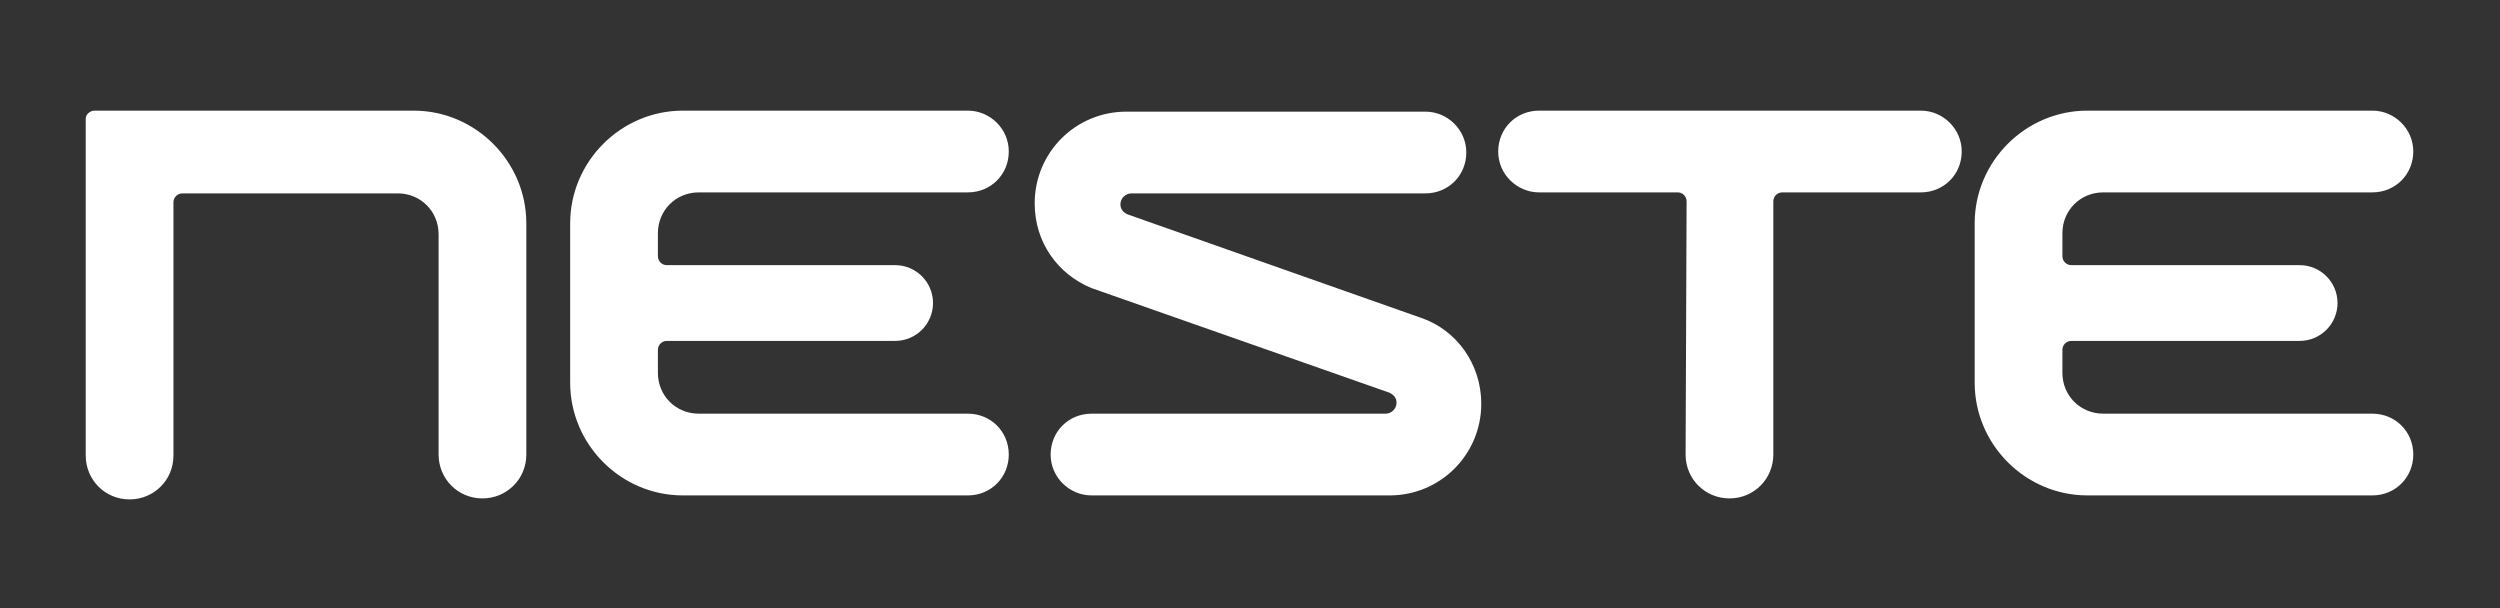 <?xml version="1.0" encoding="utf-8"?>
<!-- Generator: Adobe Illustrator 27.4.0, SVG Export Plug-In . SVG Version: 6.00 Build 0)  -->
<svg version="1.1" id="Layer_1" xmlns="http://www.w3.org/2000/svg" xmlns:xlink="http://www.w3.org/1999/xlink" x="0px" y="0px"
	 viewBox="0 0 250.8 61" style="enable-background:new 0 0 250.8 61;" xml:space="preserve">
<rect x="0" y="0" width="250.8" height="61" fill="#333333" stroke="none"/>
<style type="text/css">
	.st0{fill:#FFFFFF;}
</style>
<g>
	<path class="st0" d="M9.5,11.1h32c6.2,0,11.3,5.1,11.3,11.3v23.2c0,2.5-2,4.4-4.4,4.4c-2.5,0-4.4-2-4.4-4.4V23.5
		c0-2.3-1.8-4.1-4.1-4.1H18.3c-0.5,0-0.9,0.4-0.9,0.9v25.4c0,2.5-2,4.4-4.4,4.4c-2.5,0-4.4-2-4.4-4.4V11.9C8.6,11.5,9,11.1,9.5,11.1
		L9.5,11.1z M66,35.1c0-0.5,0.4-0.9,0.9-0.9h22.9c2.1,0,3.8-1.7,3.8-3.8s-1.7-3.8-3.8-3.8H66.9c-0.5,0-0.9-0.4-0.9-0.9v-2.3
		c0-2.3,1.8-4.1,4.1-4.1h27c2.3,0,4.1-1.8,4.1-4.1c0-2.3-1.9-4.1-4.1-4.1H68.5c-6.2,0-11.3,5.1-11.3,11.3v16
		c0,6.2,5.1,11.3,11.3,11.3h28.6c2.3,0,4.1-1.8,4.1-4.1c0-2.3-1.8-4.1-4.1-4.1h-27c-2.3,0-4.1-1.8-4.1-4.1L66,35.1 M169.1,45.6
		c0,2.5,2,4.4,4.4,4.4c2.5,0,4.4-2,4.4-4.4V20.2c0-0.5,0.4-0.9,0.9-0.9h13.9c2.3,0,4.1-1.8,4.1-4.1c0-2.3-1.9-4.1-4.1-4.1h-38.3
		c-2.3,0-4.1,1.8-4.1,4.1c0,2.3,1.9,4.1,4.1,4.1h13.9c0.5,0,0.9,0.4,0.9,0.9L169.1,45.6L169.1,45.6z M139.4,39.4
		c0.4,0.2,0.7,0.5,0.7,1c0,0.6-0.5,1.1-1.1,1.1h-29.5c-2.3,0-4.1,1.8-4.1,4.1c0,2.3,1.9,4.1,4.1,4.1h29.9c5.1,0,9.2-4.1,9.2-9.2
		c0-4-2.5-7.4-6-8.6l-29.5-10.4c-0.4-0.2-0.7-0.5-0.7-1c0-0.6,0.5-1.1,1.1-1.1H143c2.3,0,4.1-1.8,4.1-4.1c0-2.3-1.9-4.1-4.1-4.1H113
		c-5.1,0-9.2,4.1-9.2,9.2c0,3.9,2.3,7.1,5.7,8.5L139.4,39.4z M206.9,35.1c0-0.5,0.4-0.9,0.9-0.9h22.9c2.1,0,3.8-1.7,3.8-3.8
		s-1.7-3.8-3.8-3.8h-22.9c-0.5,0-0.9-0.4-0.9-0.9v-2.3c0-2.3,1.8-4.1,4.1-4.1h27c2.3,0,4.1-1.8,4.1-4.1c0-2.3-1.9-4.1-4.1-4.1h-28.6
		c-6.2,0-11.3,5.1-11.3,11.3v16c0,6.2,5.1,11.3,11.3,11.3h28.6c2.3,0,4.1-1.8,4.1-4.1c0-2.3-1.8-4.1-4.1-4.1h-27
		c-2.3,0-4.1-1.8-4.1-4.1V35.1"/>
</g>
</svg>

